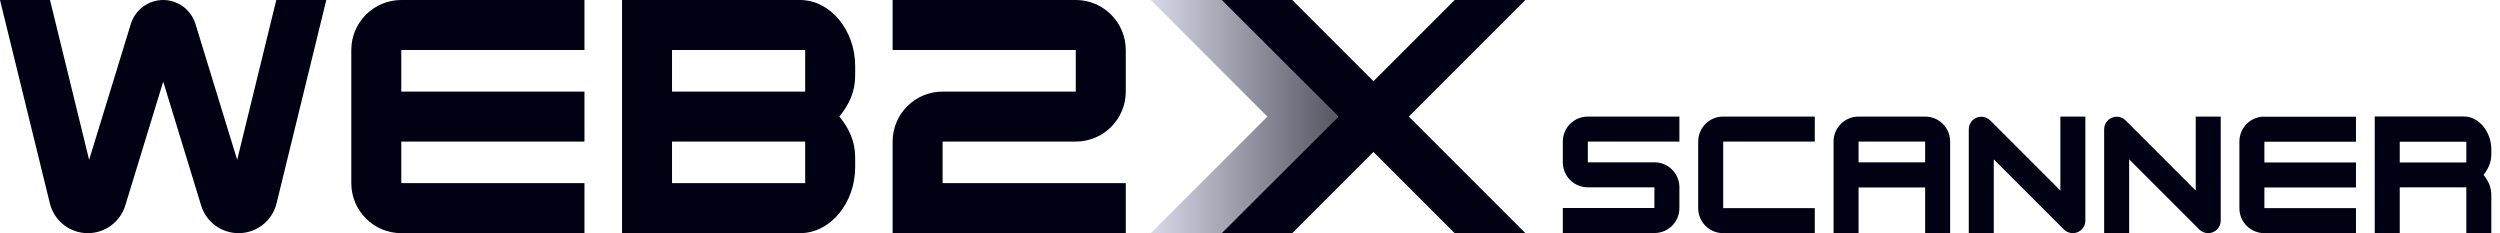 <svg width="193" height="18" viewBox="0 0 193 18" fill="none" xmlns="http://www.w3.org/2000/svg">
<g clip-path="url(#clip0_1228_2475)">
<path d="M21.33 0L18.31 12.34L15.09 1.85C14.75 0.75 13.74 0 12.6 0C11.45 0 10.44 0.75 10.1 1.85L6.88 12.34L3.86 0H0L3.85 15.7C4.18 17.05 5.39 18 6.78 18C8.11 18 9.28 17.13 9.67 15.87L12.6 6.3L15.53 15.87C15.92 17.14 17.09 18 18.42 18C19.81 18 21.02 17.05 21.35 15.7L25.19 0H21.33Z" fill="#000112"/>
<path d="M45.12 3.86V0H30.98C28.85 0 27.12 1.73 27.12 3.86V14.14C27.12 16.27 28.85 18 30.98 18H45.12V14.14H30.98V10.93H45.12V7.07H30.98V3.86H45.12Z" fill="#000112"/>
<path d="M83.05 0H68.91V3.86H83.05V7.07H72.77C70.64 7.07 68.91 8.8 68.91 10.93V18H86.91V14.14H72.77V10.93H83.05C85.18 10.93 86.91 9.2 86.91 7.07V3.86C86.91 1.73 85.18 0 83.05 0Z" fill="#000112"/>
<path d="M117.76 0H112.3L106.03 6.27L99.76 0H94.3L103.3 9L94.3 18H99.76L106.03 11.73L112.3 18H117.76L108.76 9L117.76 0Z" fill="#000112"/>
<path d="M97.84 9L88.84 0H94.3L103.3 9L94.3 18H88.84L97.84 9Z" fill="url(#paint0_linear_1228_2475)"/>
<path d="M66.019 5.84V5.09C66.019 2.35 64.12 0 61.76 0H48.02V18H61.76C64.12 18 66.019 15.65 66.019 12.91V12.16C66.019 10.89 65.54 9.91 64.809 9.01V8.98C65.54 8.08 66.019 7.11 66.019 5.83V5.84ZM62.16 14.14H51.88V10.93H62.16V14.14ZM62.16 7.07H51.88V3.86H62.16V7.07Z" fill="#000112"/>
<path fill-rule="evenodd" clip-rule="evenodd" d="M192.33 11.91V11.54C192.33 10.17 191.38 8.99 190.2 8.99H183.33V17.99H185.26V14.46H190.4V17.99H192.33V15.07C192.33 14.43 192.09 13.95 191.73 13.5C192.09 13.04 192.33 12.55 192.33 11.91ZM190.4 12.54H185.26V10.94H190.4V12.54ZM127.72 12.53H122.58V10.93H129.65V9H122.58C121.51 9 120.65 9.86 120.65 10.93V12.53C120.65 13.6 121.51 14.46 122.58 14.46H127.72V16.06H120.65V17.99H127.72C128.79 17.99 129.65 17.13 129.65 16.06V14.46C129.65 13.39 128.79 12.53 127.72 12.53ZM133.031 9C131.961 9 131.101 9.86 131.101 10.93V16.07C131.101 17.14 131.961 18 133.031 18H140.101V16.07H133.031V10.93H140.101V9H133.031ZM172.881 10.93C172.881 9.86 173.741 9 174.811 9V9.01H181.881V10.94H174.811V12.54H181.881V14.47H174.811V16.07H181.881V18H174.811C173.741 18 172.881 17.14 172.881 16.07V10.93ZM153.64 9.29L159.06 14.71V9H160.99V17.03C160.99 17.57 160.55 18 160.02 18C159.76 18 159.51 17.89 159.34 17.72L153.92 12.3V18.01H151.99V9.98C151.99 9.44 152.43 9.01 152.96 9.01C153.22 9.01 153.46 9.12 153.64 9.29ZM169.51 14.71L164.09 9.29C163.92 9.12 163.67 9.01 163.41 9.01C162.88 9.01 162.44 9.44 162.44 9.98V18.01H164.37V12.3L169.79 17.72C169.96 17.89 170.21 18 170.47 18C171 18 171.44 17.57 171.44 17.03V9H169.51V14.71ZM143.481 9H148.621C149.691 9 150.551 9.86 150.551 10.93V18H148.621V14.47H143.481V18H141.551V10.93C141.551 9.86 142.411 9 143.481 9ZM143.481 12.53H148.621V10.93H143.481V12.53Z" fill="#000112"/>
</g>
<defs>
<linearGradient id="paint0_linear_1228_2475" x1="88.84" y1="9" x2="103.3" y2="9" gradientUnits="userSpaceOnUse">
<stop stop-color="#D8D9E8"/>
<stop offset="1" stop-color="#555662"/>
</linearGradient>
<clipPath id="clip0_1228_2475">
<rect width="193" height="18" fill="white"/>
</clipPath>
</defs>
</svg>
